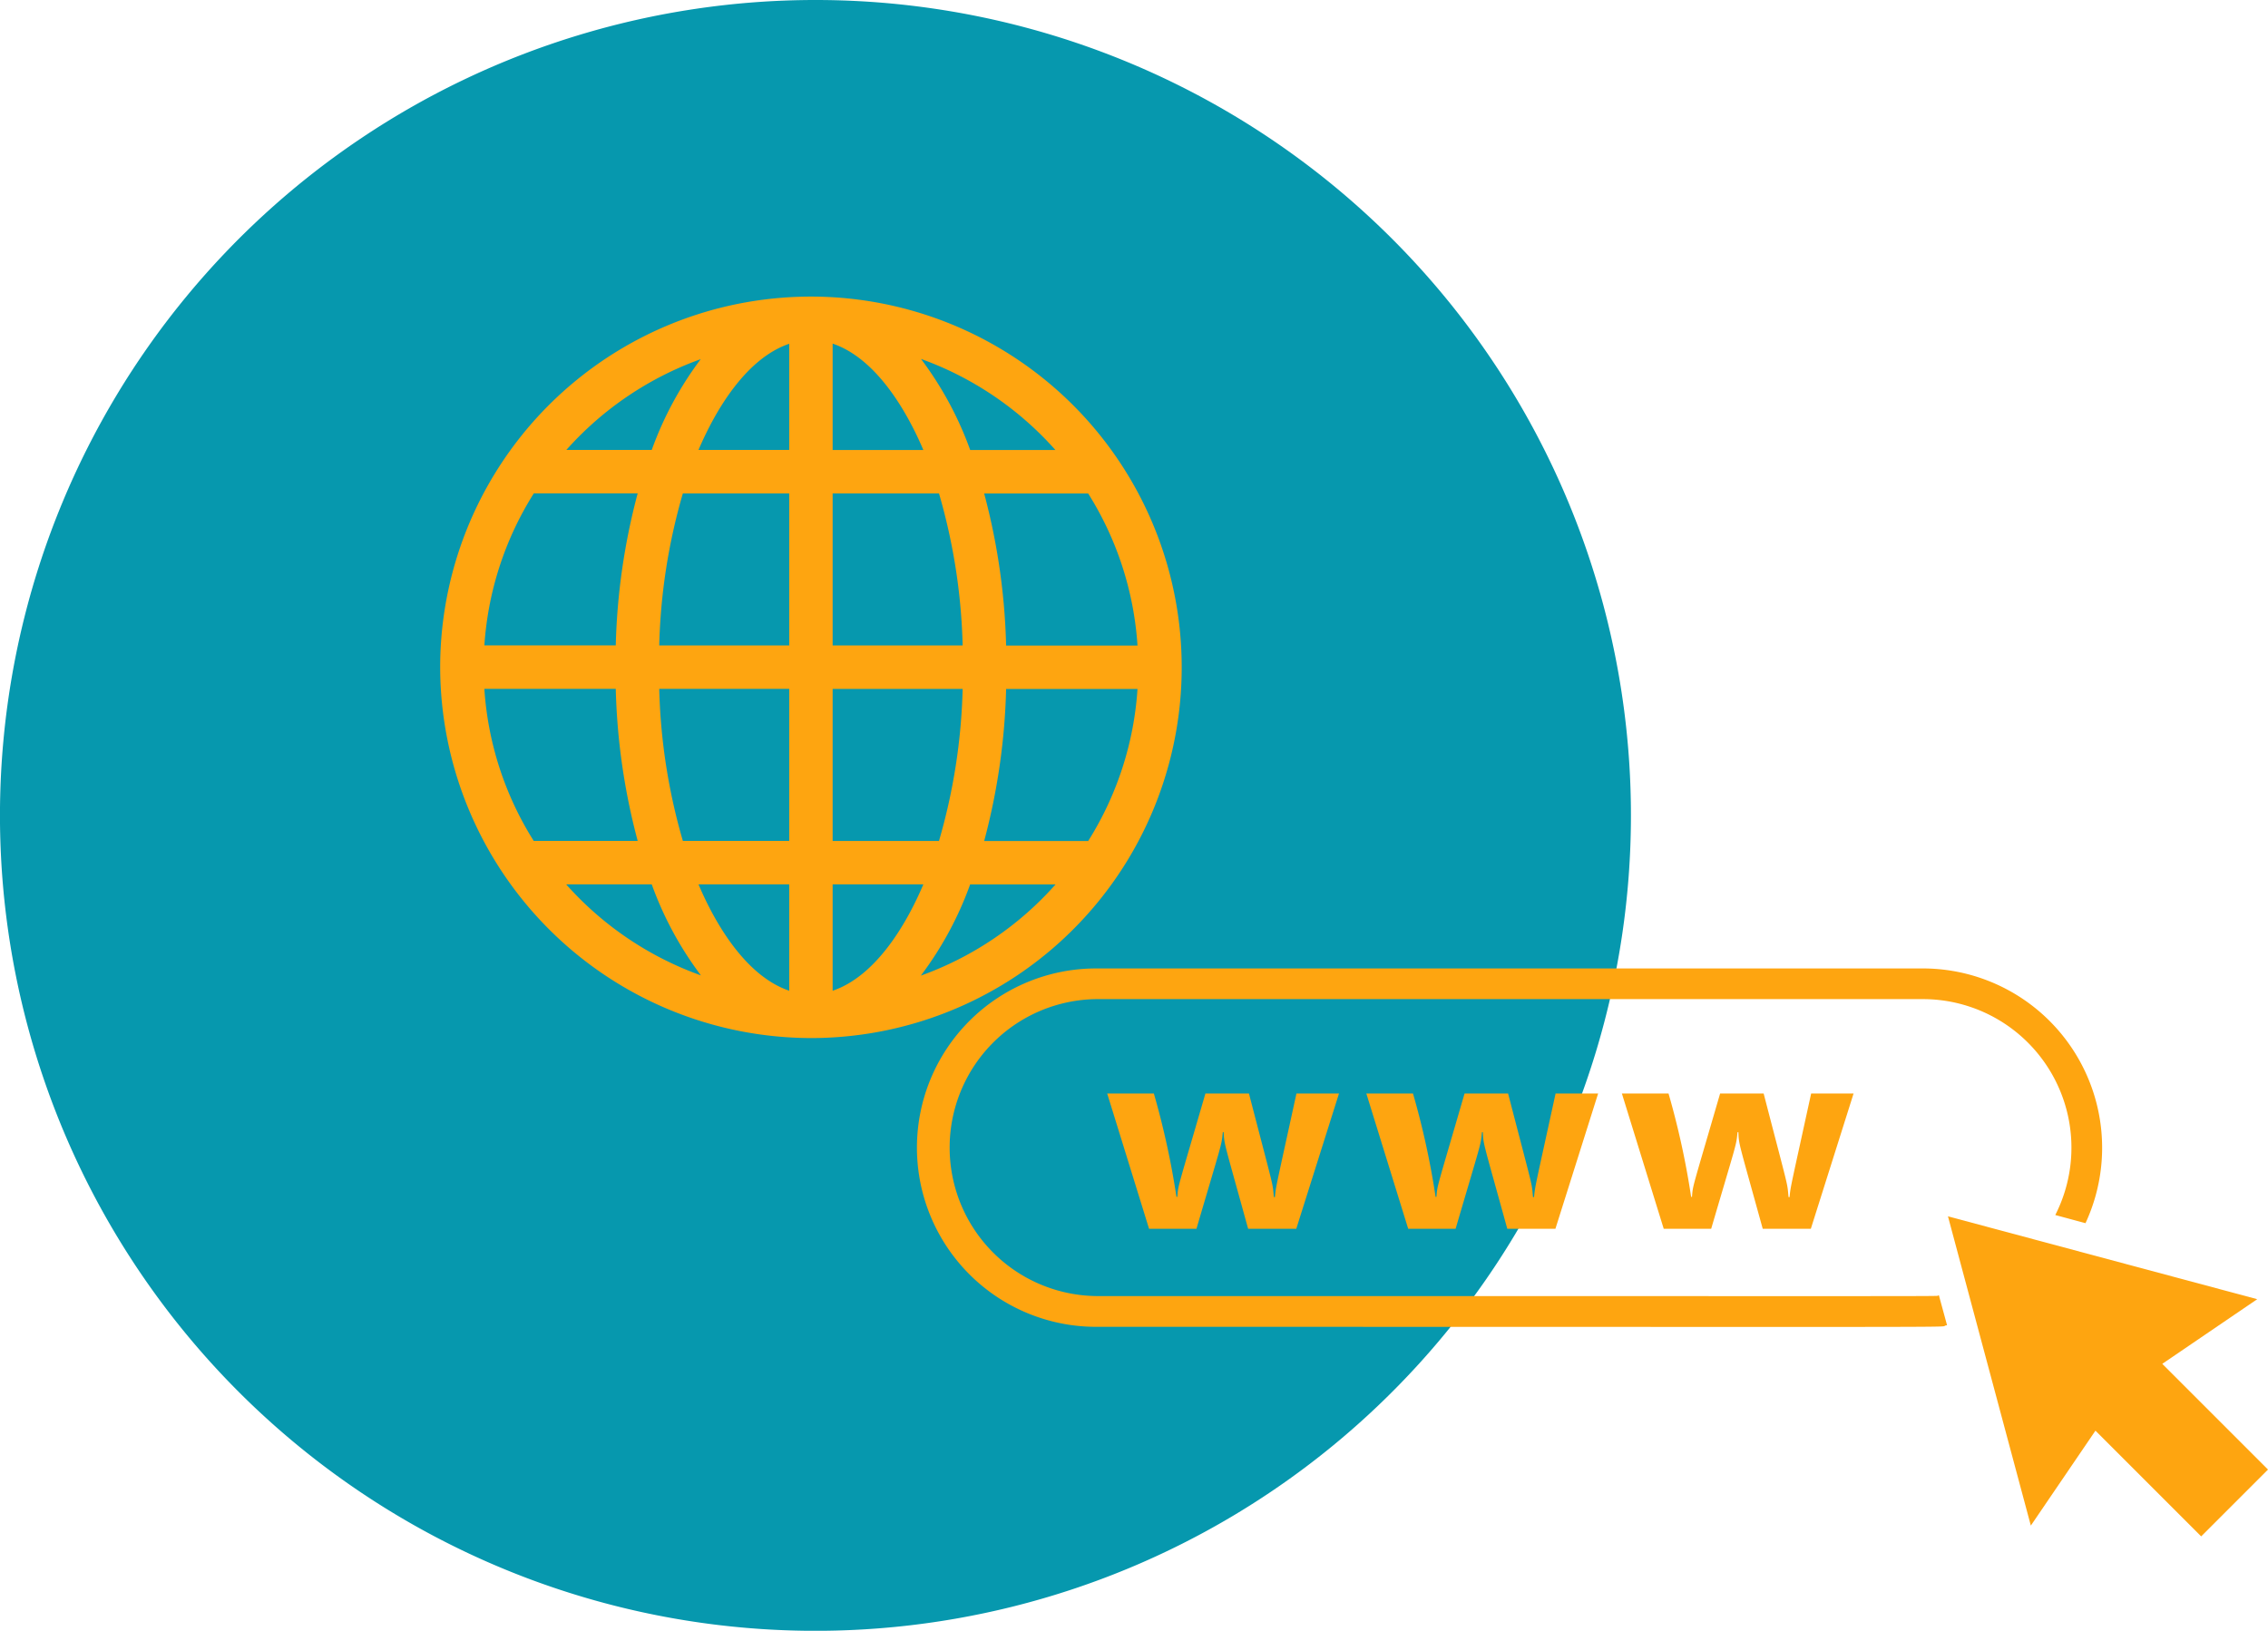 <svg xmlns="http://www.w3.org/2000/svg" width="83.388" height="59.964" viewBox="0 0 83.388 59.964"><defs><style>.a{fill:#0698ae;}.b{fill:#fea510;}</style></defs><path class="a" d="M93.794,143.969a29.983,29.983,0,1,1-29.982-29.983A29.981,29.981,0,0,1,93.794,143.969Z" transform="translate(-33.829 -113.986)"/><path class="b" d="M63.645,152.156a13.632,13.632,0,1,0-13.632-13.631A13.661,13.661,0,0,0,63.645,152.156Zm4.044-2.3a12.73,12.73,0,0,0,1.809-3.348h3.14A12.08,12.08,0,0,1,67.689,149.859Zm6.149-4.945H70.014a23.9,23.9,0,0,0,.807-5.591h4.831a11.958,11.958,0,0,1-1.814,5.591Zm0-12.779a11.962,11.962,0,0,1,1.814,5.591H70.821a23.9,23.9,0,0,0-.807-5.591Zm-1.2-1.6H69.5a12.761,12.761,0,0,0-1.809-3.348A12.08,12.08,0,0,1,72.638,130.538Zm-8.195-3.911c1.568.532,2.692,2.4,3.335,3.911H64.443Zm0,5.508h3.91a21.889,21.889,0,0,1,.87,5.591h-4.78Zm0,7.188h4.78a21.889,21.889,0,0,1-.87,5.591h-3.91Zm0,7.188h3.335c-.644,1.518-1.768,3.38-3.335,3.911Zm-9.791,0h3.14a12.7,12.7,0,0,0,1.809,3.347A12.074,12.074,0,0,1,54.652,146.512Zm8.194,3.91c-1.566-.531-2.691-2.393-3.335-3.91h3.335Zm0-5.508h-3.91a21.89,21.89,0,0,1-.869-5.591h4.779Zm0-7.188H58.067a21.89,21.89,0,0,1,.869-5.591h3.91Zm0-11.1v3.911H59.511C60.155,129.02,61.28,127.158,62.846,126.627Zm-3.245.563a12.688,12.688,0,0,0-1.809,3.348h-3.14A12.067,12.067,0,0,1,59.6,127.19Zm-6.149,4.944h3.823a23.915,23.915,0,0,0-.806,5.592H51.638A11.958,11.958,0,0,1,53.452,132.134Zm-1.814,7.189h4.831a23.9,23.9,0,0,0,.806,5.591H53.452A11.947,11.947,0,0,1,51.638,139.323Z" transform="translate(-33.829 -113.986)"/><path class="b" d="M83.06,154.194l-1.571,4.976H79.72c-.881-3.194-.88-3.091-.9-3.552h-.032c-.05.511-.014.3-.969,3.552H76.077l-1.54-4.976h1.716a29.883,29.883,0,0,1,.831,3.8h.032c.034-.444-.014-.2,1.033-3.8h1.6c.952,3.672.86,3.223.917,3.81h.037c.038-.407.035-.332.793-3.81Z" transform="translate(-33.829 -113.986)"/><path class="b" d="M92.588,154.194l-1.571,4.976H89.248c-.881-3.194-.881-3.091-.9-3.552h-.032c-.05.511-.014.3-.969,3.552H85.605l-1.54-4.976H85.78a29.316,29.316,0,0,1,.831,3.8h.032c.035-.444-.013-.2,1.034-3.8h1.6c.952,3.672.86,3.223.916,3.81h.038c.038-.407.034-.332.793-3.81Z" transform="translate(-33.829 -113.986)"/><path class="b" d="M101.98,154.194l-1.572,4.976H98.64c-.881-3.194-.881-3.091-.895-3.552h-.032c-.05.511-.014.3-.969,3.552H95l-1.539-4.976h1.715a29.592,29.592,0,0,1,.831,3.8h.032c.035-.444-.013-.2,1.034-3.8h1.6c.952,3.672.859,3.223.916,3.81h.037c.039-.407.035-.332.794-3.81Z" transform="translate(-33.829 -113.986)"/><path class="b" d="M74.131,161.643a5.46,5.46,0,0,1,0-10.919h30.4a5.462,5.462,0,0,1,4.865,7.939l1.111.3a6.594,6.594,0,0,0-5.976-9.367h-30.4a6.589,6.589,0,1,0,0,13.178c35.091,0,30.648.027,31.286-.058l-.3-1.1C104.684,161.658,108.909,161.643,74.131,161.643Z" transform="translate(-33.829 -113.986)"/><path class="b" d="M113.33,164.135l3.491-2.377-11.371-3.047,3.047,11.372,2.376-3.491,3.887,3.887,2.457-2.457Z" transform="translate(-33.829 -113.986)"/></svg>